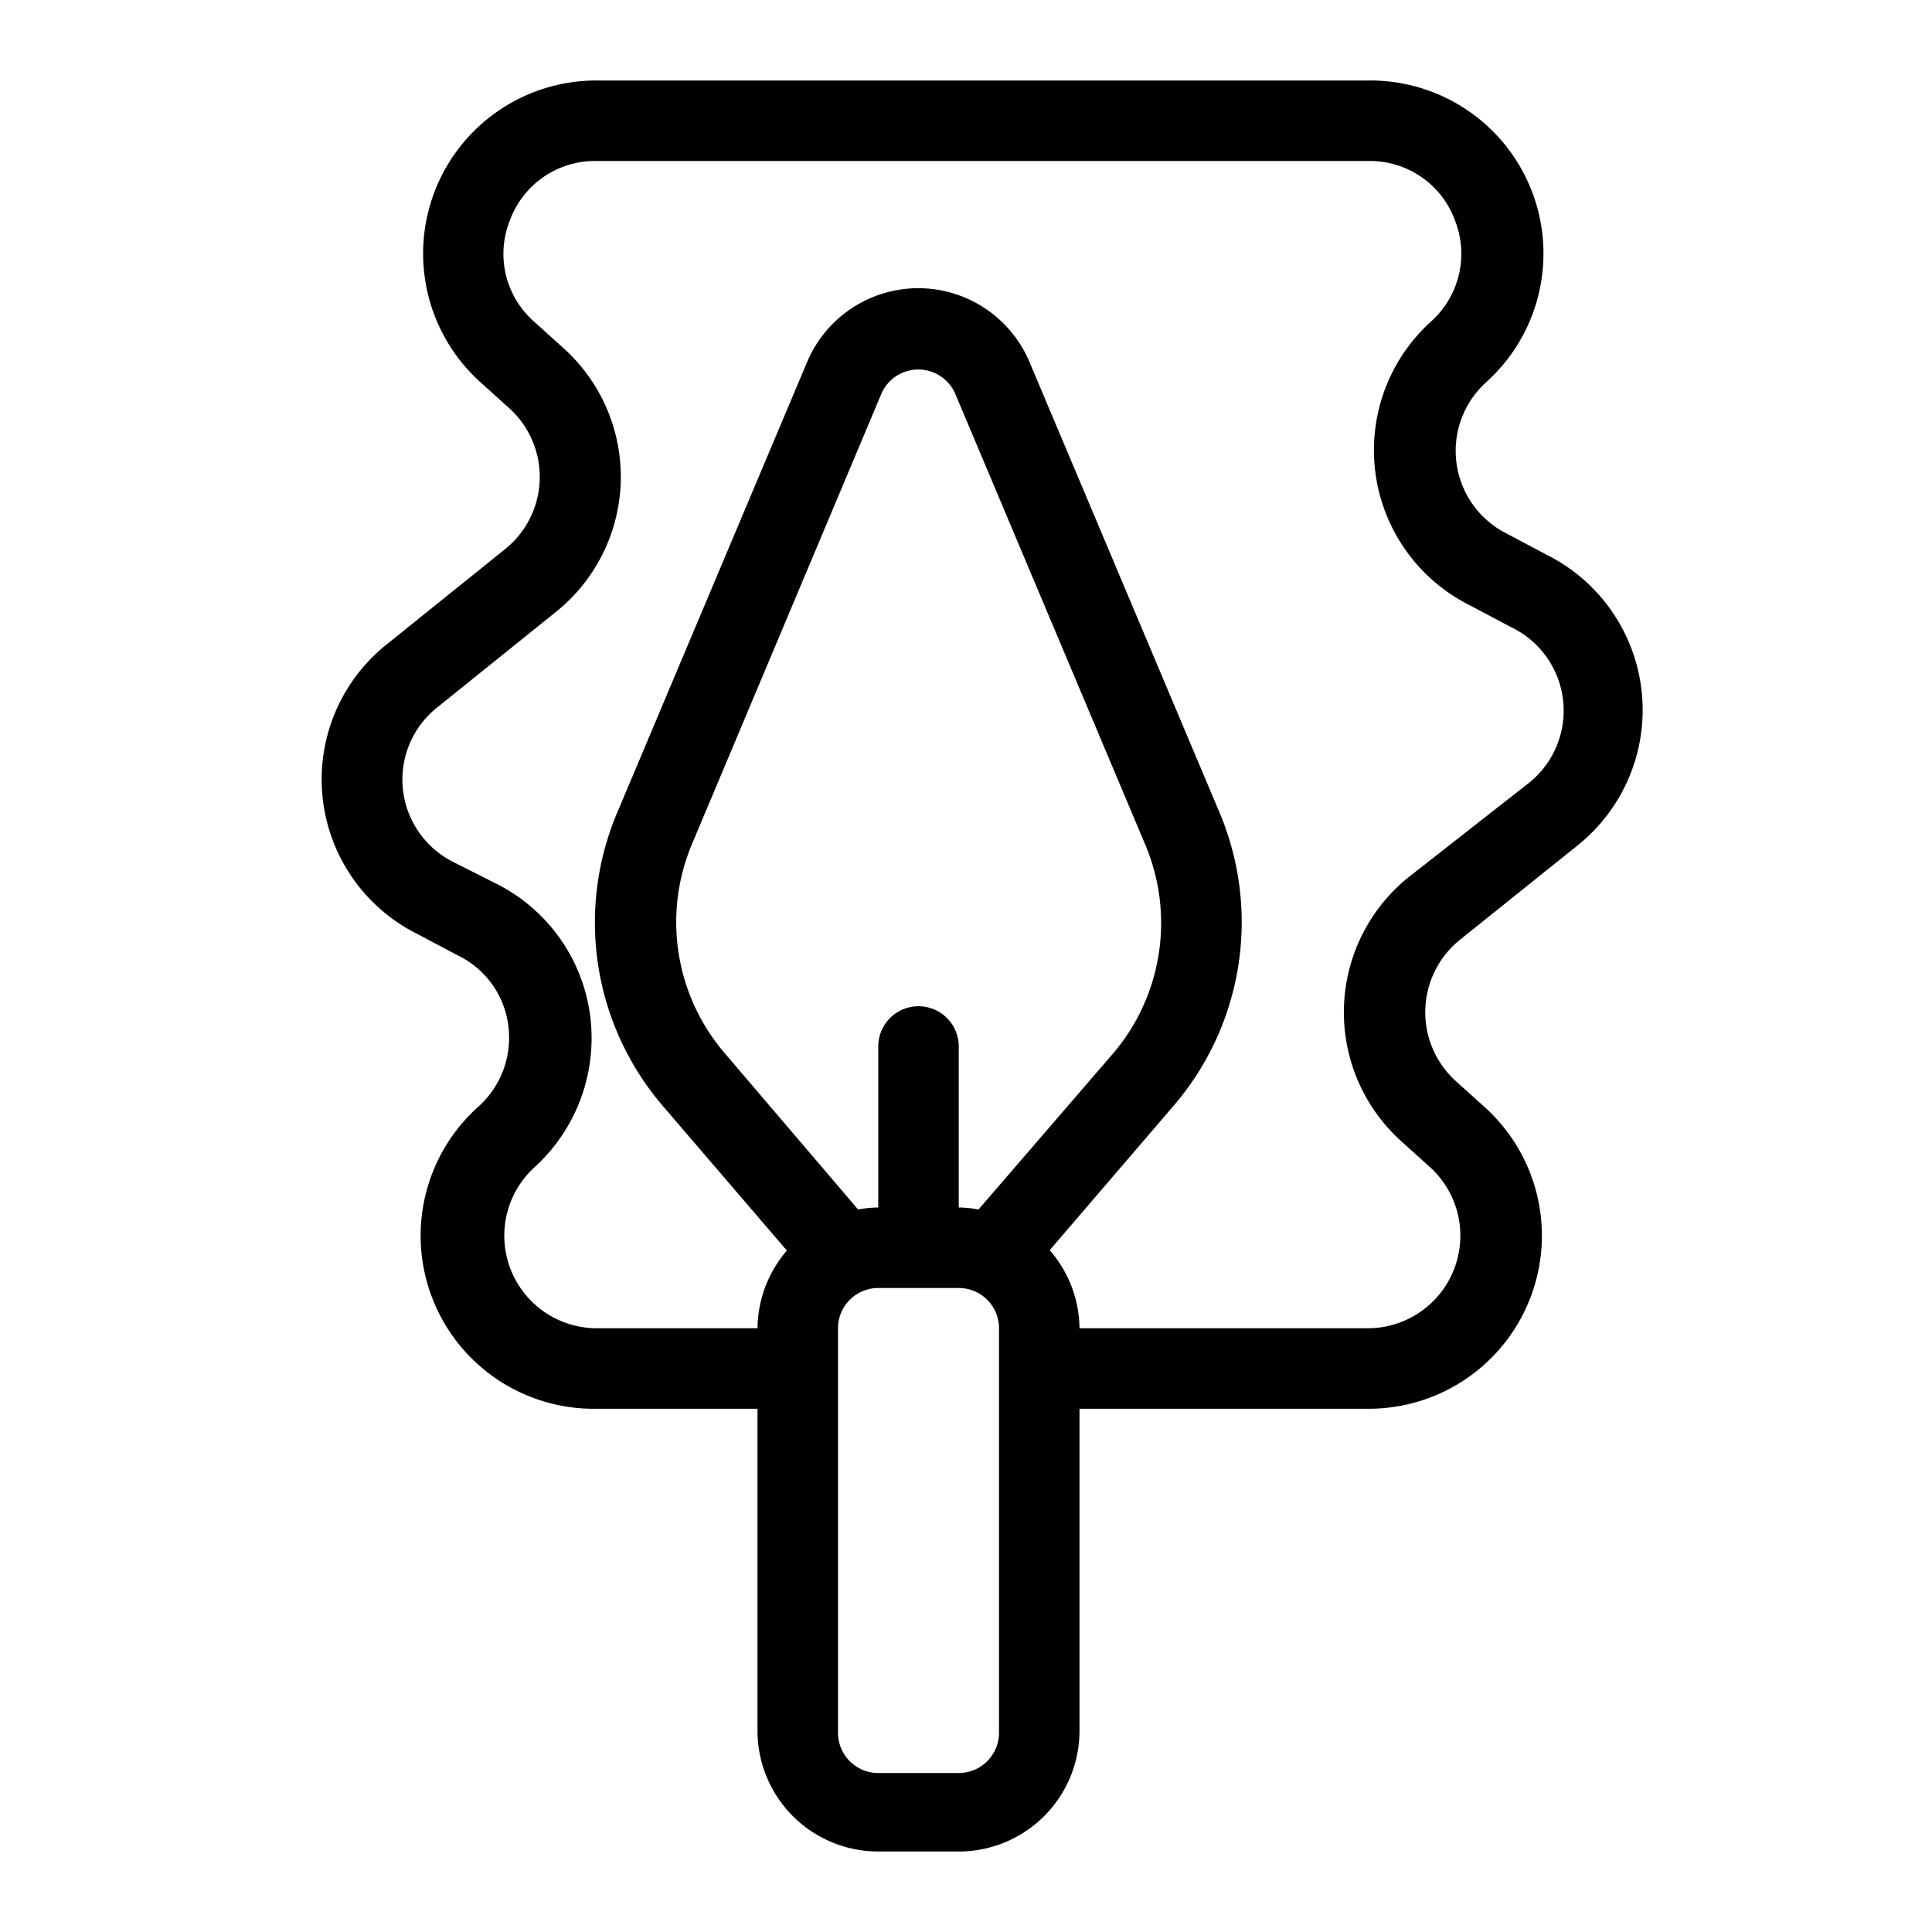 <?xml version="1.0"?>
<svg xmlns="http://www.w3.org/2000/svg" viewBox="0 0 48 48" width="512" height="512"><g id="Line"><path d="M12.54,13.65,9.62,16a4.29,4.29,0,0,0,.76,7.21l1,.53a2.25,2.25,0,0,1,1.25,1.75,2.3,2.3,0,0,1-.74,2A4.3,4.3,0,0,0,14.82,35h4v8a3,3,0,0,0,3,3h2a3,3,0,0,0,3-3V35H34a4.3,4.3,0,0,0,2.88-7.5l-.71-.64a2.31,2.31,0,0,1,.1-3.51L39.2,21a4.31,4.31,0,0,0-.76-7.21l-1-.53a2.3,2.3,0,0,1-.51-3.77A4.3,4.3,0,0,0,34,2H14.82a4.3,4.3,0,0,0-2.88,7.5l.71.64a2.3,2.3,0,0,1-.11,3.51Zm11.77,16.4a2.63,2.63,0,0,0-.49-.05V26a1,1,0,0,0-2,0v4a2.73,2.73,0,0,0-.5.05L18,26.16A5,5,0,0,1,17.18,21l4.71-11.2a1,1,0,0,1,1.85,0L28.46,21a5,5,0,0,1-.82,5.19Zm.51,13a1,1,0,0,1-1,1h-2a1,1,0,0,1-1-1V33a1,1,0,0,1,1-1h2a1,1,0,0,1,1,1ZM14,8.65,13.28,8a2.24,2.24,0,0,1-.61-2.53A2.25,2.25,0,0,1,14.82,4H34a2.25,2.25,0,0,1,2.15,1.48A2.26,2.26,0,0,1,35.54,8a4.31,4.31,0,0,0,1,7.05l1,.53A2.3,2.3,0,0,1,38,19.44L35,21.79a4.31,4.31,0,0,0-.19,6.56l.71.64A2.3,2.3,0,0,1,34,33H26.82a3,3,0,0,0-.74-1.94l3.08-3.59a7,7,0,0,0,1.14-7.28L25.58,9a3,3,0,0,0-2.76-1.84h0A3,3,0,0,0,20.05,9l-4.72,11.2a7,7,0,0,0,1.14,7.28l3.08,3.59A3,3,0,0,0,18.82,33h-4a2.3,2.3,0,0,1-1.54-4,4.34,4.34,0,0,0,1.38-3.78,4.29,4.29,0,0,0-2.34-3.27l-1.05-.53a2.29,2.29,0,0,1-.4-3.85l2.92-2.35A4.3,4.3,0,0,0,14,8.65Z"/></g></svg>
